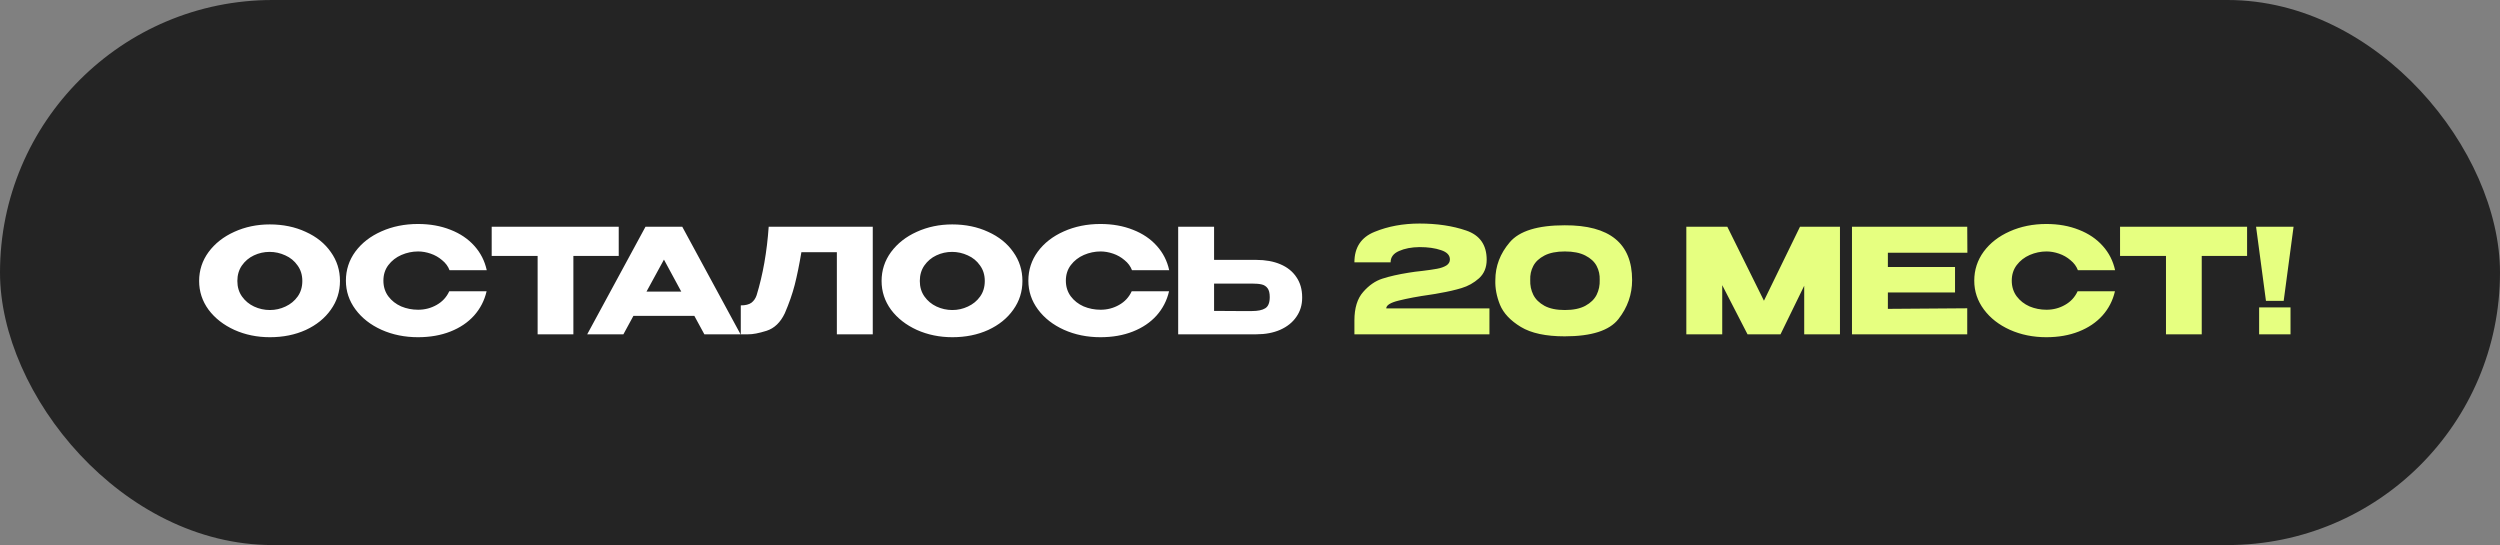 <?xml version="1.0" encoding="UTF-8"?> <svg xmlns="http://www.w3.org/2000/svg" width="344" height="75" viewBox="0 0 344 75" fill="none"><rect x="0" y="0" width="344" height="75" fill="#808080" stroke="none"/><rect width="344" height="75" rx="37.5" fill="#242424"></rect><path d="M37.12 30.88C38.947 30.88 40.593 31.22 42.06 31.9C43.54 32.567 44.693 33.493 45.52 34.68C46.36 35.853 46.78 37.18 46.78 38.66C46.78 40.127 46.36 41.447 45.52 42.62C44.693 43.793 43.547 44.72 42.08 45.4C40.613 46.067 38.967 46.4 37.14 46.4C35.38 46.4 33.753 46.067 32.26 45.4C30.767 44.72 29.58 43.793 28.7 42.62C27.833 41.433 27.4 40.113 27.4 38.66C27.4 37.193 27.833 35.867 28.7 34.68C29.58 33.493 30.76 32.567 32.24 31.9C33.733 31.22 35.36 30.88 37.12 30.88ZM37.14 42.66C37.887 42.66 38.6 42.5 39.28 42.18C39.973 41.86 40.533 41.4 40.96 40.8C41.387 40.2 41.6 39.487 41.6 38.66C41.6 37.833 41.38 37.12 40.94 36.52C40.513 35.907 39.953 35.447 39.26 35.14C38.567 34.82 37.847 34.66 37.1 34.66C36.34 34.66 35.62 34.82 34.94 35.14C34.26 35.46 33.707 35.927 33.28 36.54C32.867 37.14 32.66 37.847 32.66 38.66C32.66 39.487 32.873 40.2 33.3 40.8C33.727 41.4 34.28 41.86 34.96 42.18C35.653 42.5 36.38 42.66 37.14 42.66ZM47.596 38.62C47.596 37.14 48.029 35.807 48.896 34.62C49.776 33.433 50.969 32.507 52.476 31.84C53.996 31.16 55.676 30.82 57.516 30.82C59.169 30.82 60.662 31.087 61.996 31.62C63.329 32.14 64.422 32.88 65.276 33.84C66.129 34.787 66.696 35.9 66.976 37.18H61.856C61.656 36.647 61.316 36.187 60.836 35.8C60.369 35.4 59.842 35.1 59.256 34.9C58.669 34.7 58.096 34.6 57.536 34.6C56.749 34.6 55.982 34.76 55.236 35.08C54.502 35.4 53.902 35.867 53.436 36.48C52.982 37.08 52.756 37.793 52.756 38.62C52.756 39.447 52.982 40.167 53.436 40.78C53.889 41.38 54.476 41.84 55.196 42.16C55.929 42.467 56.709 42.62 57.536 42.62C58.456 42.62 59.302 42.4 60.076 41.96C60.862 41.52 61.442 40.893 61.816 40.08H66.956C66.662 41.347 66.089 42.46 65.236 43.42C64.382 44.367 63.296 45.1 61.976 45.62C60.656 46.14 59.169 46.4 57.516 46.4C55.689 46.4 54.016 46.06 52.496 45.38C50.989 44.7 49.796 43.767 48.916 42.58C48.036 41.393 47.596 40.073 47.596 38.62ZM67.657 35.2V31.2H85.137L67.657 35.2ZM85.137 31.2V35.22H78.897V46H73.977V35.22H67.657V31.2H85.137ZM101.9 46H96.92L95.54 43.46H87.16L85.78 46H80.8L88.82 31.2H93.88L101.9 46ZM91.36 35.72L88.96 40.12H93.74L91.36 35.72ZM120.092 31.2V46H115.152V34.7H110.272C109.978 36.447 109.672 37.947 109.352 39.2C109.032 40.44 108.578 41.74 107.992 43.1C107.392 44.367 106.552 45.173 105.472 45.52C104.405 45.853 103.565 46.013 102.952 46C102.352 46 102.012 46 101.932 46V42.02C102.572 42.02 103.058 41.9 103.392 41.66C103.725 41.407 103.965 41.06 104.112 40.62C104.978 37.793 105.532 34.653 105.772 31.2H120.092ZM131.026 30.88C132.853 30.88 134.5 31.22 135.966 31.9C137.446 32.567 138.6 33.493 139.426 34.68C140.266 35.853 140.686 37.18 140.686 38.66C140.686 40.127 140.266 41.447 139.426 42.62C138.6 43.793 137.453 44.72 135.986 45.4C134.52 46.067 132.873 46.4 131.046 46.4C129.286 46.4 127.66 46.067 126.166 45.4C124.673 44.72 123.486 43.793 122.606 42.62C121.74 41.433 121.306 40.113 121.306 38.66C121.306 37.193 121.74 35.867 122.606 34.68C123.486 33.493 124.666 32.567 126.146 31.9C127.64 31.22 129.266 30.88 131.026 30.88ZM131.046 42.66C131.793 42.66 132.506 42.5 133.186 42.18C133.88 41.86 134.44 41.4 134.866 40.8C135.293 40.2 135.506 39.487 135.506 38.66C135.506 37.833 135.286 37.12 134.846 36.52C134.42 35.907 133.86 35.447 133.166 35.14C132.473 34.82 131.753 34.66 131.006 34.66C130.246 34.66 129.526 34.82 128.846 35.14C128.166 35.46 127.613 35.927 127.186 36.54C126.773 37.14 126.566 37.847 126.566 38.66C126.566 39.487 126.78 40.2 127.206 40.8C127.633 41.4 128.186 41.86 128.866 42.18C129.56 42.5 130.286 42.66 131.046 42.66ZM141.502 38.62C141.502 37.14 141.935 35.807 142.802 34.62C143.682 33.433 144.875 32.507 146.382 31.84C147.902 31.16 149.582 30.82 151.422 30.82C153.075 30.82 154.569 31.087 155.902 31.62C157.235 32.14 158.329 32.88 159.182 33.84C160.035 34.787 160.602 35.9 160.882 37.18H155.762C155.562 36.647 155.222 36.187 154.742 35.8C154.275 35.4 153.749 35.1 153.162 34.9C152.575 34.7 152.002 34.6 151.442 34.6C150.655 34.6 149.889 34.76 149.142 35.08C148.409 35.4 147.809 35.867 147.342 36.48C146.889 37.08 146.662 37.793 146.662 38.62C146.662 39.447 146.889 40.167 147.342 40.78C147.795 41.38 148.382 41.84 149.102 42.16C149.835 42.467 150.615 42.62 151.442 42.62C152.362 42.62 153.209 42.4 153.982 41.96C154.769 41.52 155.349 40.893 155.722 40.08H160.862C160.569 41.347 159.995 42.46 159.142 43.42C158.289 44.367 157.202 45.1 155.882 45.62C154.562 46.14 153.075 46.4 151.422 46.4C149.595 46.4 147.922 46.06 146.402 45.38C144.895 44.7 143.702 43.767 142.822 42.58C141.942 41.393 141.502 40.073 141.502 38.62ZM172.857 35.76C174.124 35.76 175.23 35.96 176.177 36.36C177.124 36.76 177.857 37.347 178.377 38.12C178.91 38.893 179.177 39.82 179.177 40.9V40.98C179.177 41.967 178.91 42.84 178.377 43.6C177.857 44.36 177.117 44.953 176.157 45.38C175.21 45.793 174.117 46 172.877 46H162.117V31.2H167.057V35.76H172.817H172.857ZM172.257 42.8C173.084 42.8 173.697 42.673 174.097 42.42C174.51 42.167 174.717 41.653 174.717 40.88C174.717 40.333 174.617 39.927 174.417 39.66C174.217 39.393 173.95 39.22 173.617 39.14C173.284 39.06 172.83 39.02 172.257 39.02H172.237H167.057V42.78C168.63 42.78 169.73 42.787 170.357 42.8C170.997 42.8 171.43 42.8 171.657 42.8H172.257Z" fill="white"></path><path d="M204.947 42.44V46H186.367V44.1C186.367 42.393 186.767 41.087 187.567 40.18C188.367 39.26 189.254 38.647 190.227 38.34C191.214 38.02 192.421 37.747 193.847 37.52C194.407 37.427 195.021 37.347 195.687 37.28C196.567 37.173 197.254 37.073 197.747 36.98C198.254 36.887 198.674 36.74 199.007 36.54C199.341 36.327 199.507 36.047 199.507 35.7C199.507 35.113 199.101 34.687 198.287 34.42C197.474 34.14 196.487 34 195.327 34C194.221 34.013 193.281 34.193 192.507 34.54C191.734 34.873 191.347 35.393 191.347 36.1H186.367C186.367 34.047 187.294 32.647 189.147 31.9C191.001 31.14 193.061 30.76 195.327 30.76C197.741 30.76 199.881 31.08 201.747 31.72C203.627 32.36 204.567 33.7 204.567 35.74C204.567 36.807 204.214 37.66 203.507 38.3C202.801 38.927 202.001 39.373 201.107 39.64C200.227 39.907 199.241 40.133 198.147 40.32L197.507 40.44C197.441 40.44 197.227 40.473 196.867 40.54C195.094 40.793 193.627 41.067 192.467 41.36C191.321 41.64 190.747 42 190.747 42.44H204.947ZM215.299 31C221.486 30.973 224.579 33.487 224.579 38.54C224.579 40.513 223.952 42.3 222.699 43.9C221.459 45.487 218.992 46.28 215.299 46.28C212.699 46.28 210.686 45.847 209.259 44.98C207.832 44.113 206.879 43.1 206.399 41.94C205.932 40.78 205.719 39.647 205.759 38.54C205.759 36.62 206.419 34.887 207.739 33.34C209.059 31.78 211.579 31 215.299 31ZM215.319 42.66C216.479 42.66 217.419 42.467 218.139 42.08C218.872 41.68 219.392 41.173 219.699 40.56C220.006 39.933 220.146 39.253 220.119 38.52C220.146 37.827 220.006 37.187 219.699 36.6C219.392 36.013 218.872 35.533 218.139 35.16C217.419 34.787 216.479 34.6 215.319 34.6C214.172 34.6 213.239 34.787 212.519 35.16C211.799 35.533 211.286 36.013 210.979 36.6C210.672 37.187 210.532 37.827 210.559 38.52C210.532 39.253 210.672 39.933 210.979 40.56C211.286 41.173 211.799 41.68 212.519 42.08C213.239 42.467 214.172 42.66 215.319 42.66ZM253.179 31.2V46H248.259V39.32L244.999 46H240.459L236.979 39.24V46H232.039V31.2H237.679L242.719 41.38L247.679 31.2H253.179ZM269.012 40.24H259.772V42.5L270.692 42.42V46H254.832V31.2H270.692L270.712 34.78H259.772V36.74H269.012V40.24ZM271.658 38.62C271.658 37.14 272.092 35.807 272.958 34.62C273.838 33.433 275.032 32.507 276.538 31.84C278.058 31.16 279.738 30.82 281.578 30.82C283.232 30.82 284.725 31.087 286.058 31.62C287.392 32.14 288.485 32.88 289.338 33.84C290.192 34.787 290.758 35.9 291.038 37.18H285.918C285.718 36.647 285.378 36.187 284.898 35.8C284.432 35.4 283.905 35.1 283.318 34.9C282.732 34.7 282.158 34.6 281.598 34.6C280.812 34.6 280.045 34.76 279.298 35.08C278.565 35.4 277.965 35.867 277.498 36.48C277.045 37.08 276.818 37.793 276.818 38.62C276.818 39.447 277.045 40.167 277.498 40.78C277.952 41.38 278.538 41.84 279.258 42.16C279.992 42.467 280.772 42.62 281.598 42.62C282.518 42.62 283.365 42.4 284.138 41.96C284.925 41.52 285.505 40.893 285.878 40.08H291.018C290.725 41.347 290.152 42.46 289.298 43.42C288.445 44.367 287.358 45.1 286.038 45.62C284.718 46.14 283.232 46.4 281.578 46.4C279.752 46.4 278.078 46.06 276.558 45.38C275.052 44.7 273.858 43.767 272.978 42.58C272.098 41.393 271.658 40.073 271.658 38.62ZM291.719 35.2V31.2H309.199L291.719 35.2ZM309.199 31.2V35.22H302.959V46H298.039V35.22H291.719V31.2H309.199ZM311.795 41.4L310.435 31.2H315.595L314.235 41.4H311.795ZM310.855 42.3V46H315.175V42.3H310.855Z" fill="#E6FF80"></path></svg> 